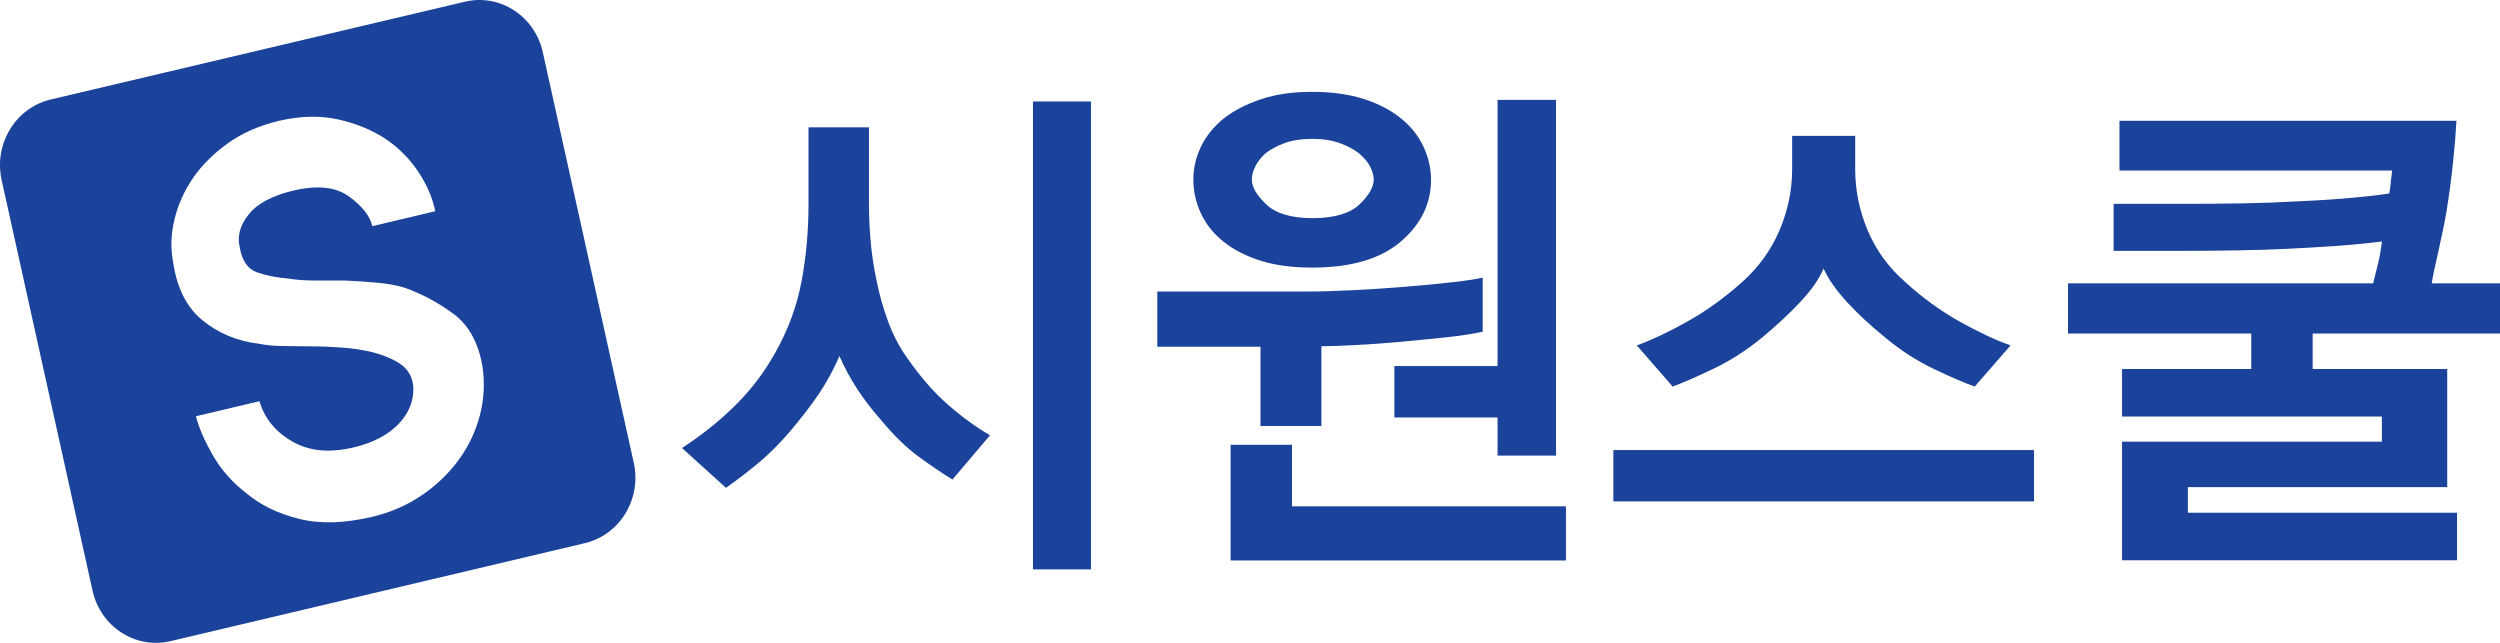 <svg width="140" height="36" viewBox="0 0 140 36" fill="none" xmlns="http://www.w3.org/2000/svg">
<g id="logo" clip-path="url(#clip0_150_88)">
<g id="logo_2">
<g id="Group">
<path id="Vector" d="M53.336 26.854C52.754 26.497 52.127 26.072 51.447 25.574C50.767 25.075 50.081 24.415 49.388 23.58C48.826 22.947 48.362 22.34 47.989 21.761C47.617 21.189 47.29 20.582 47.009 19.942C46.688 20.677 46.316 21.37 45.878 22.024C45.44 22.677 44.891 23.391 44.237 24.166C43.675 24.819 43.106 25.392 42.531 25.877C41.949 26.362 41.328 26.847 40.655 27.319L38.191 25.089C39.289 24.375 40.289 23.58 41.171 22.704C42.06 21.828 42.812 20.838 43.427 19.727C44.133 18.474 44.623 17.154 44.884 15.766C45.146 14.378 45.276 12.937 45.276 11.448V7.13H48.663V11.448C48.663 12.027 48.689 12.681 48.747 13.415C48.806 14.149 48.917 14.904 49.081 15.678C49.231 16.453 49.447 17.221 49.728 17.989C50.009 18.75 50.362 19.43 50.793 20.03C51.539 21.101 52.303 21.983 53.088 22.664C53.872 23.351 54.657 23.917 55.441 24.375L53.343 26.847L53.336 26.854ZM57.846 31.886V5.682H61.095V31.886H57.846Z" fill="#1B439B"/>
<path id="Vector_2" d="M80.96 18.892C80.117 18.979 79.248 19.067 78.365 19.148C77.463 19.228 76.614 19.289 75.816 19.329C75.019 19.37 74.411 19.39 73.999 19.39V23.856H70.587V19.417H64.808V16.325H73.267C73.947 16.325 74.777 16.298 75.764 16.251C76.751 16.204 77.731 16.136 78.712 16.055C79.692 15.975 80.575 15.894 81.366 15.8C82.157 15.712 82.712 15.624 83.032 15.544V18.575C82.503 18.696 81.817 18.797 80.974 18.892H80.96ZM76.385 5.547C77.215 5.816 77.908 6.18 78.47 6.645C79.013 7.083 79.431 7.608 79.712 8.208C79.993 8.807 80.137 9.427 80.137 10.067C80.137 11.408 79.575 12.559 78.444 13.529C77.313 14.499 75.659 14.985 73.482 14.985C72.371 14.985 71.404 14.857 70.58 14.594C69.75 14.331 69.057 13.974 68.495 13.516C67.952 13.078 67.534 12.559 67.253 11.953C66.972 11.354 66.828 10.72 66.828 10.06C66.828 9.4 66.972 8.807 67.253 8.215C67.534 7.628 67.959 7.103 68.521 6.638C69.083 6.2 69.783 5.837 70.606 5.56C71.436 5.278 72.391 5.143 73.482 5.143C74.574 5.143 75.561 5.278 76.385 5.547ZM68.913 31.387V24.907H72.352V28.356H87.693V31.387H68.907H68.913ZM71.92 8.019C71.495 8.181 71.142 8.369 70.861 8.592C70.6 8.834 70.404 9.084 70.286 9.339C70.162 9.602 70.103 9.838 70.103 10.06C70.103 10.478 70.377 10.943 70.92 11.455C71.463 11.967 72.332 12.216 73.515 12.216C74.698 12.216 75.587 11.96 76.123 11.455C76.659 10.943 76.927 10.478 76.927 10.06C76.927 9.838 76.862 9.602 76.731 9.339C76.6 9.077 76.391 8.828 76.11 8.592C75.829 8.369 75.47 8.181 75.038 8.019C74.607 7.858 74.09 7.777 73.489 7.777C72.888 7.777 72.345 7.858 71.927 8.019H71.92ZM83.863 25.506V23.378H78.084V20.501H83.863V5.594H87.138V25.513H83.863V25.506Z" fill="#1B439B"/>
<path id="Vector_3" d="M90.347 28.08V25.203H113.905V28.08H90.347ZM100.825 16.904C100.211 17.558 99.498 18.218 98.701 18.885C97.825 19.605 96.91 20.192 95.955 20.65C95.001 21.108 94.236 21.438 93.668 21.647L91.661 19.343C92.498 19.04 93.445 18.595 94.498 18.002C95.55 17.416 96.576 16.675 97.576 15.779C98.485 14.964 99.178 14.008 99.649 12.903C100.119 11.805 100.361 10.653 100.361 9.461V7.608H103.891V9.461C103.891 10.66 104.126 11.805 104.59 12.903C105.055 14.001 105.747 14.964 106.676 15.779C107.656 16.675 108.676 17.41 109.728 18.002C110.781 18.588 111.735 19.04 112.591 19.343L110.585 21.647C109.996 21.438 109.225 21.108 108.271 20.65C107.316 20.192 106.408 19.605 105.551 18.885C104.728 18.218 104.022 17.558 103.42 16.904C102.825 16.251 102.388 15.631 102.12 15.038C101.871 15.624 101.44 16.251 100.819 16.904H100.825Z" fill="#1B439B"/>
<path id="Vector_4" d="M129.509 18.676V20.663H137.045V27.278H122.521V28.713H137.594V31.374H118.834V24.732H133.385V23.324H118.834V20.663H126.07V18.676H115.808V15.867H132.895C132.986 15.517 133.078 15.153 133.169 14.769C133.261 14.392 133.333 13.974 133.391 13.523C132.64 13.617 131.783 13.705 130.829 13.772C129.875 13.839 128.959 13.893 128.077 13.934C127.306 13.974 126.384 14.001 125.312 14.021C124.24 14.041 123.201 14.048 122.187 14.048H118.363V11.414H122.436C123.482 11.414 124.534 11.408 125.6 11.387C126.665 11.367 127.515 11.34 128.155 11.3C129.142 11.259 130.143 11.205 131.156 11.125C132.162 11.044 133.045 10.949 133.797 10.835C133.816 10.7 133.836 10.579 133.855 10.471C133.875 10.363 133.882 10.262 133.882 10.161C133.901 10.067 133.914 9.966 133.921 9.872C133.927 9.777 133.94 9.67 133.96 9.548H118.69V6.766H137.562C137.523 7.487 137.457 8.275 137.366 9.137C137.274 9.993 137.156 10.896 137.006 11.832C136.934 12.263 136.856 12.667 136.771 13.044C136.686 13.428 136.607 13.792 136.535 14.142C136.464 14.473 136.392 14.789 136.326 15.079C136.261 15.368 136.215 15.631 136.176 15.867H140V18.676H129.489H129.509Z" fill="#1B439B"/>
</g>
<path id="Vector_5" d="M35.491 25.912L30.396 2.923C29.948 0.899 27.993 -0.371 26.031 0.097L2.831 5.573C0.869 6.042 -0.356 8.059 0.092 10.084L5.181 33.072C5.629 35.097 7.584 36.367 9.546 35.905L32.753 30.416C34.715 29.954 35.939 27.936 35.491 25.912ZM26.867 23.276C26.63 24.18 26.235 25.002 25.689 25.749C25.122 26.523 24.431 27.189 23.602 27.746C22.779 28.303 21.857 28.704 20.843 28.942C19.29 29.309 17.92 29.35 16.755 29.057C15.583 28.765 14.609 28.297 13.825 27.644C13.022 27.026 12.39 26.313 11.923 25.505C11.462 24.696 11.139 23.969 10.975 23.31L14.53 22.468C14.813 23.433 15.425 24.18 16.366 24.723C17.308 25.267 18.453 25.375 19.803 25.056C20.883 24.798 21.719 24.363 22.311 23.752C22.897 23.14 23.18 22.448 23.147 21.673C23.101 21.13 22.871 20.708 22.463 20.416C22.055 20.124 21.508 19.893 20.83 19.717C20.303 19.594 19.75 19.506 19.171 19.465C18.592 19.424 18.019 19.397 17.446 19.397C16.9 19.39 16.366 19.384 15.86 19.377C15.346 19.377 14.905 19.329 14.53 19.255C13.285 19.105 12.219 18.664 11.33 17.93C10.441 17.196 9.895 16.102 9.691 14.649C9.546 13.901 9.572 13.12 9.77 12.291C9.967 11.469 10.316 10.688 10.817 9.954C11.304 9.255 11.942 8.616 12.739 8.039C13.536 7.461 14.49 7.04 15.59 6.775C16.788 6.49 17.887 6.463 18.901 6.68C19.908 6.897 20.804 7.264 21.587 7.774C22.344 8.29 22.963 8.915 23.444 9.649C23.924 10.383 24.234 11.109 24.372 11.829L20.85 12.665C20.725 12.108 20.297 11.558 19.559 11.014C18.822 10.464 17.775 10.355 16.419 10.675C15.247 10.953 14.418 11.395 13.937 11.992C13.45 12.597 13.279 13.202 13.417 13.806C13.542 14.581 13.865 15.063 14.378 15.246C14.898 15.43 15.504 15.552 16.202 15.607C16.623 15.675 17.097 15.709 17.631 15.709C18.164 15.709 18.73 15.709 19.322 15.709C19.902 15.736 20.474 15.776 21.041 15.824C21.607 15.871 22.134 15.96 22.614 16.096C23.569 16.429 24.484 16.911 25.359 17.549C26.242 18.188 26.788 19.18 27.018 20.518C27.157 21.456 27.104 22.38 26.867 23.283V23.276Z" fill="#1B439B"/>
</g>
</g>
<defs>
<clipPath id="clip0_150_88">
<rect width="140" height="36" fill="white"/>
</clipPath>
</defs>
</svg>
